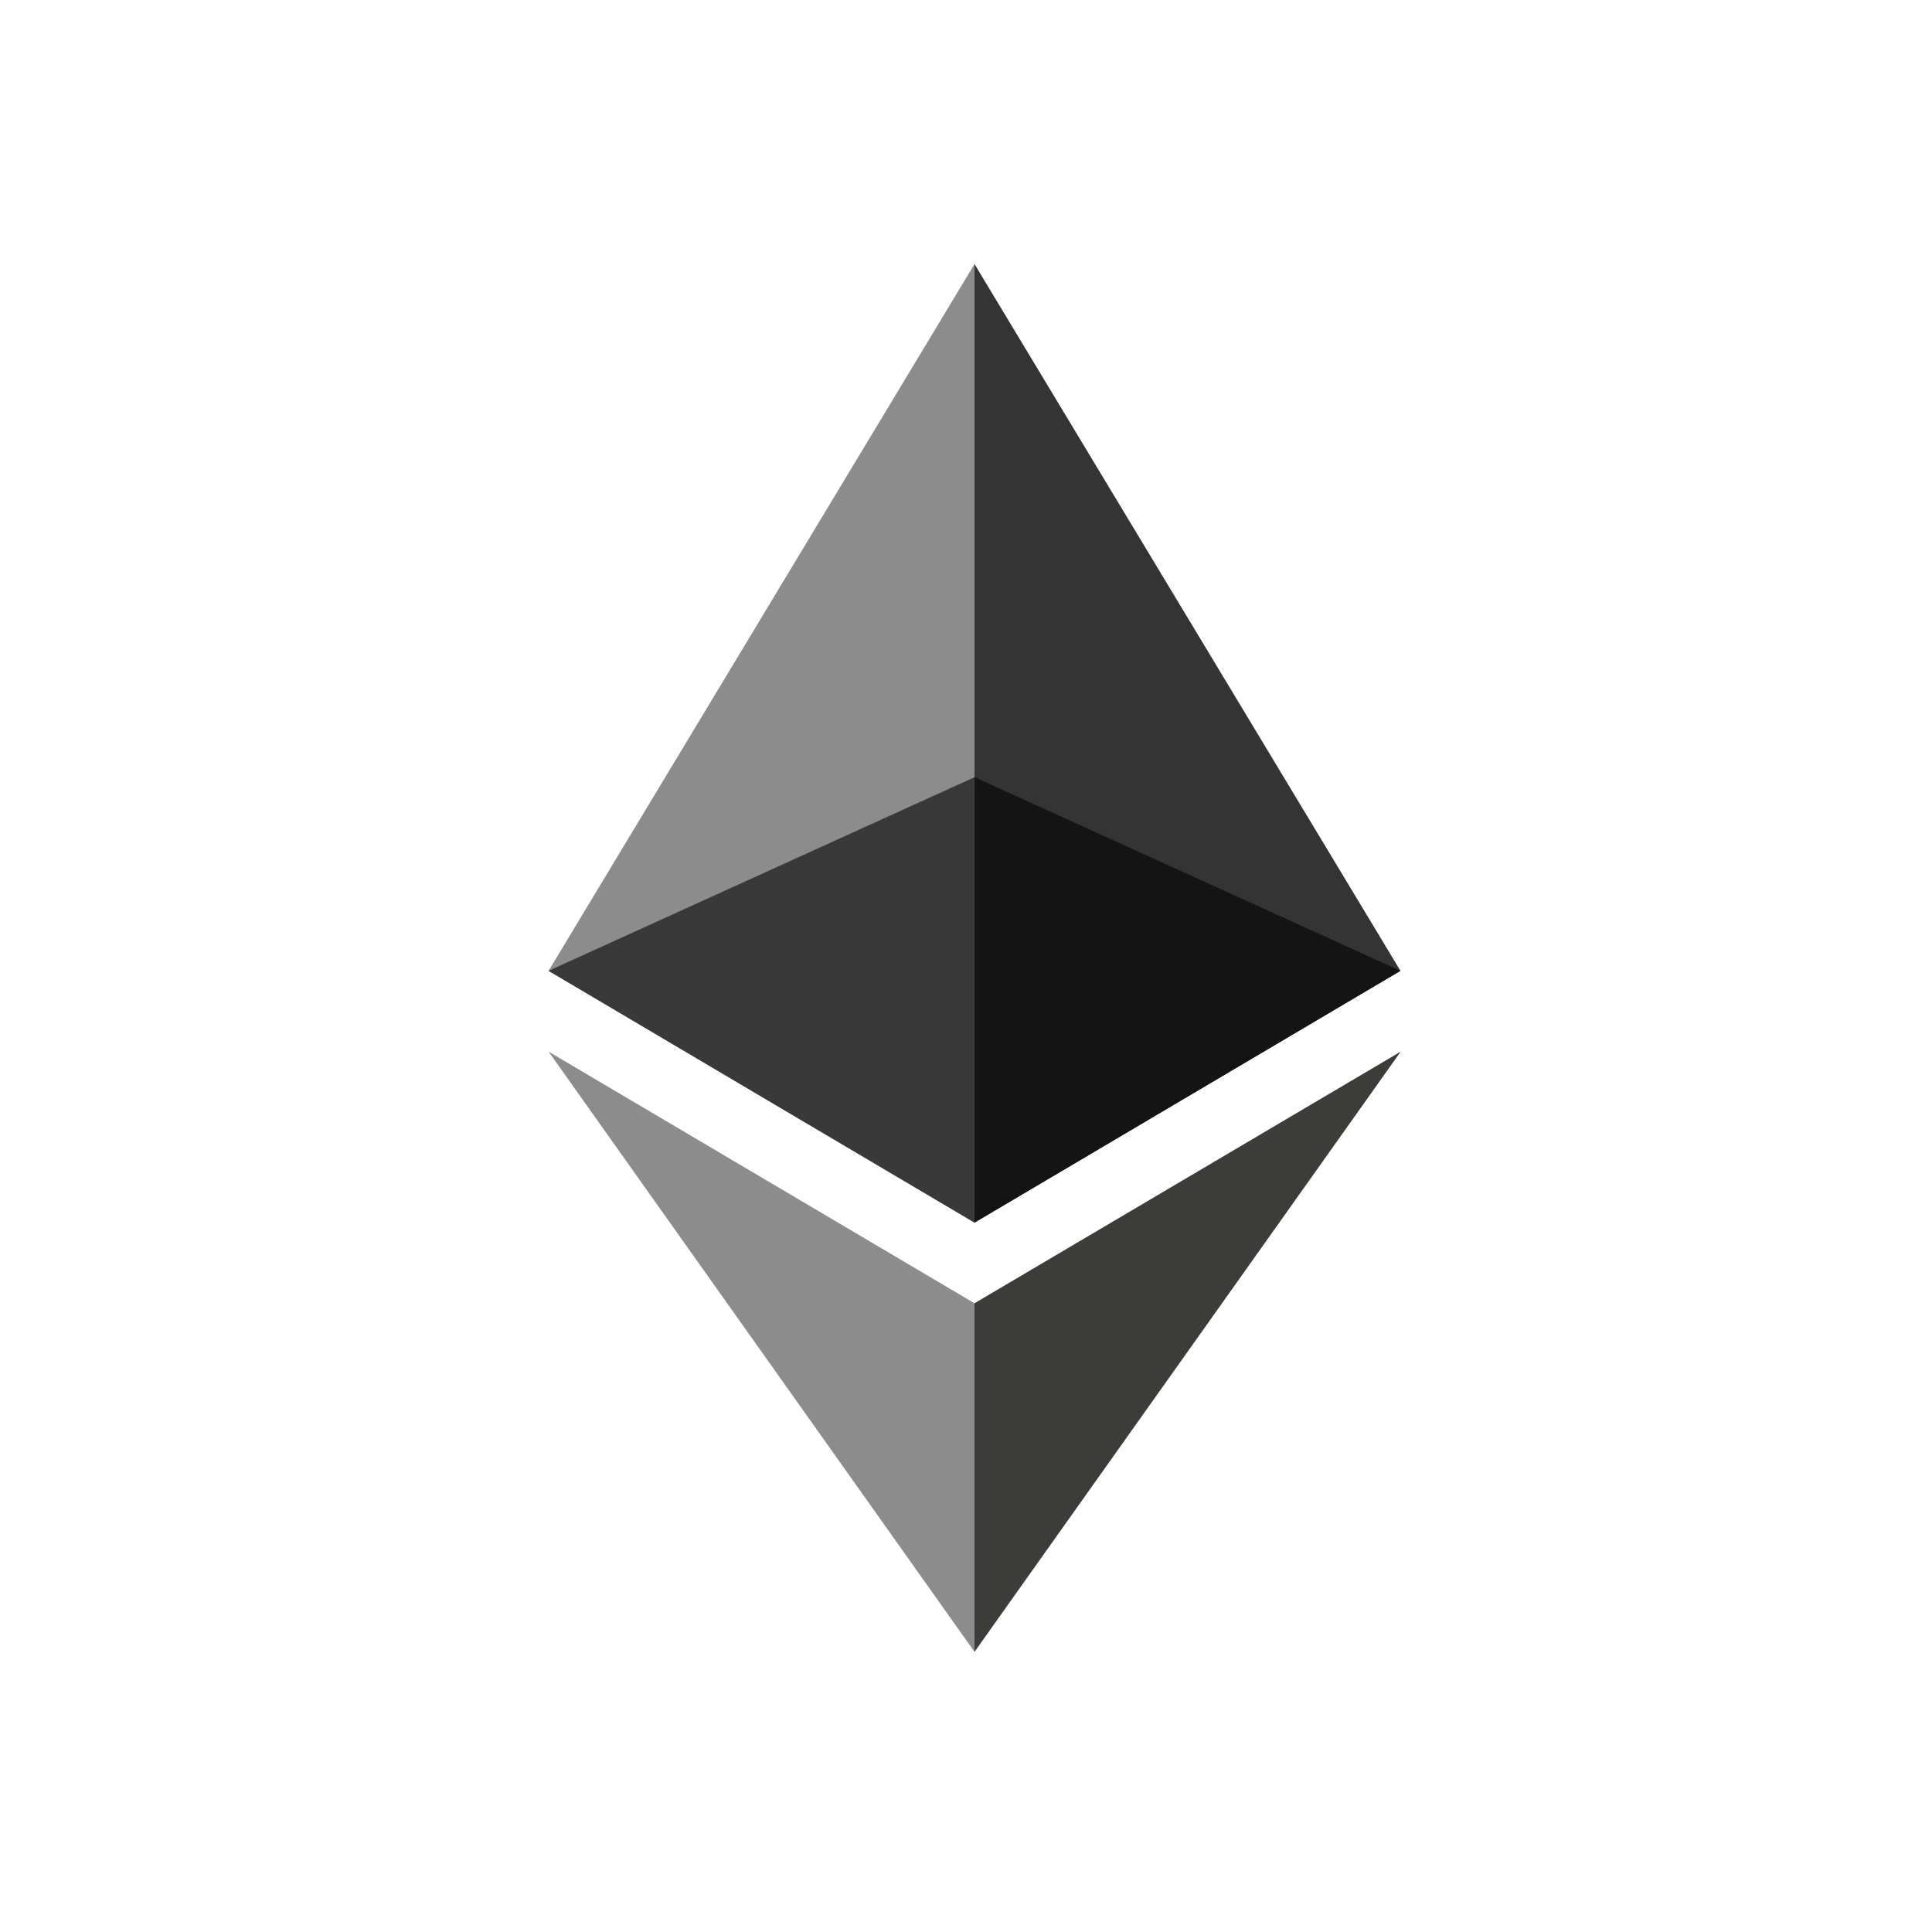 <svg width="64" height="64" viewBox="0 0 64 64" fill="none" xmlns="http://www.w3.org/2000/svg">
<path d="M32.282 8.748L31.973 9.796V40.193L32.282 40.501L46.392 32.16L32.282 8.748Z" fill="#343434"/>
<path d="M32.282 8.748L18.172 32.16L32.282 40.501V25.747V8.748Z" fill="#8C8C8C"/>
<path d="M32.282 43.172L32.108 43.384V54.212L32.282 54.719L46.4 34.836L32.282 43.172Z" fill="#3C3C3B"/>
<path d="M32.282 54.719V43.172L18.172 34.836L32.282 54.719Z" fill="#8C8C8C"/>
<path d="M32.282 40.5L46.392 32.16L32.282 25.746V40.5Z" fill="#141414"/>
<path d="M18.172 32.16L32.282 40.5V25.746L18.172 32.16Z" fill="#393939"/>
</svg>
